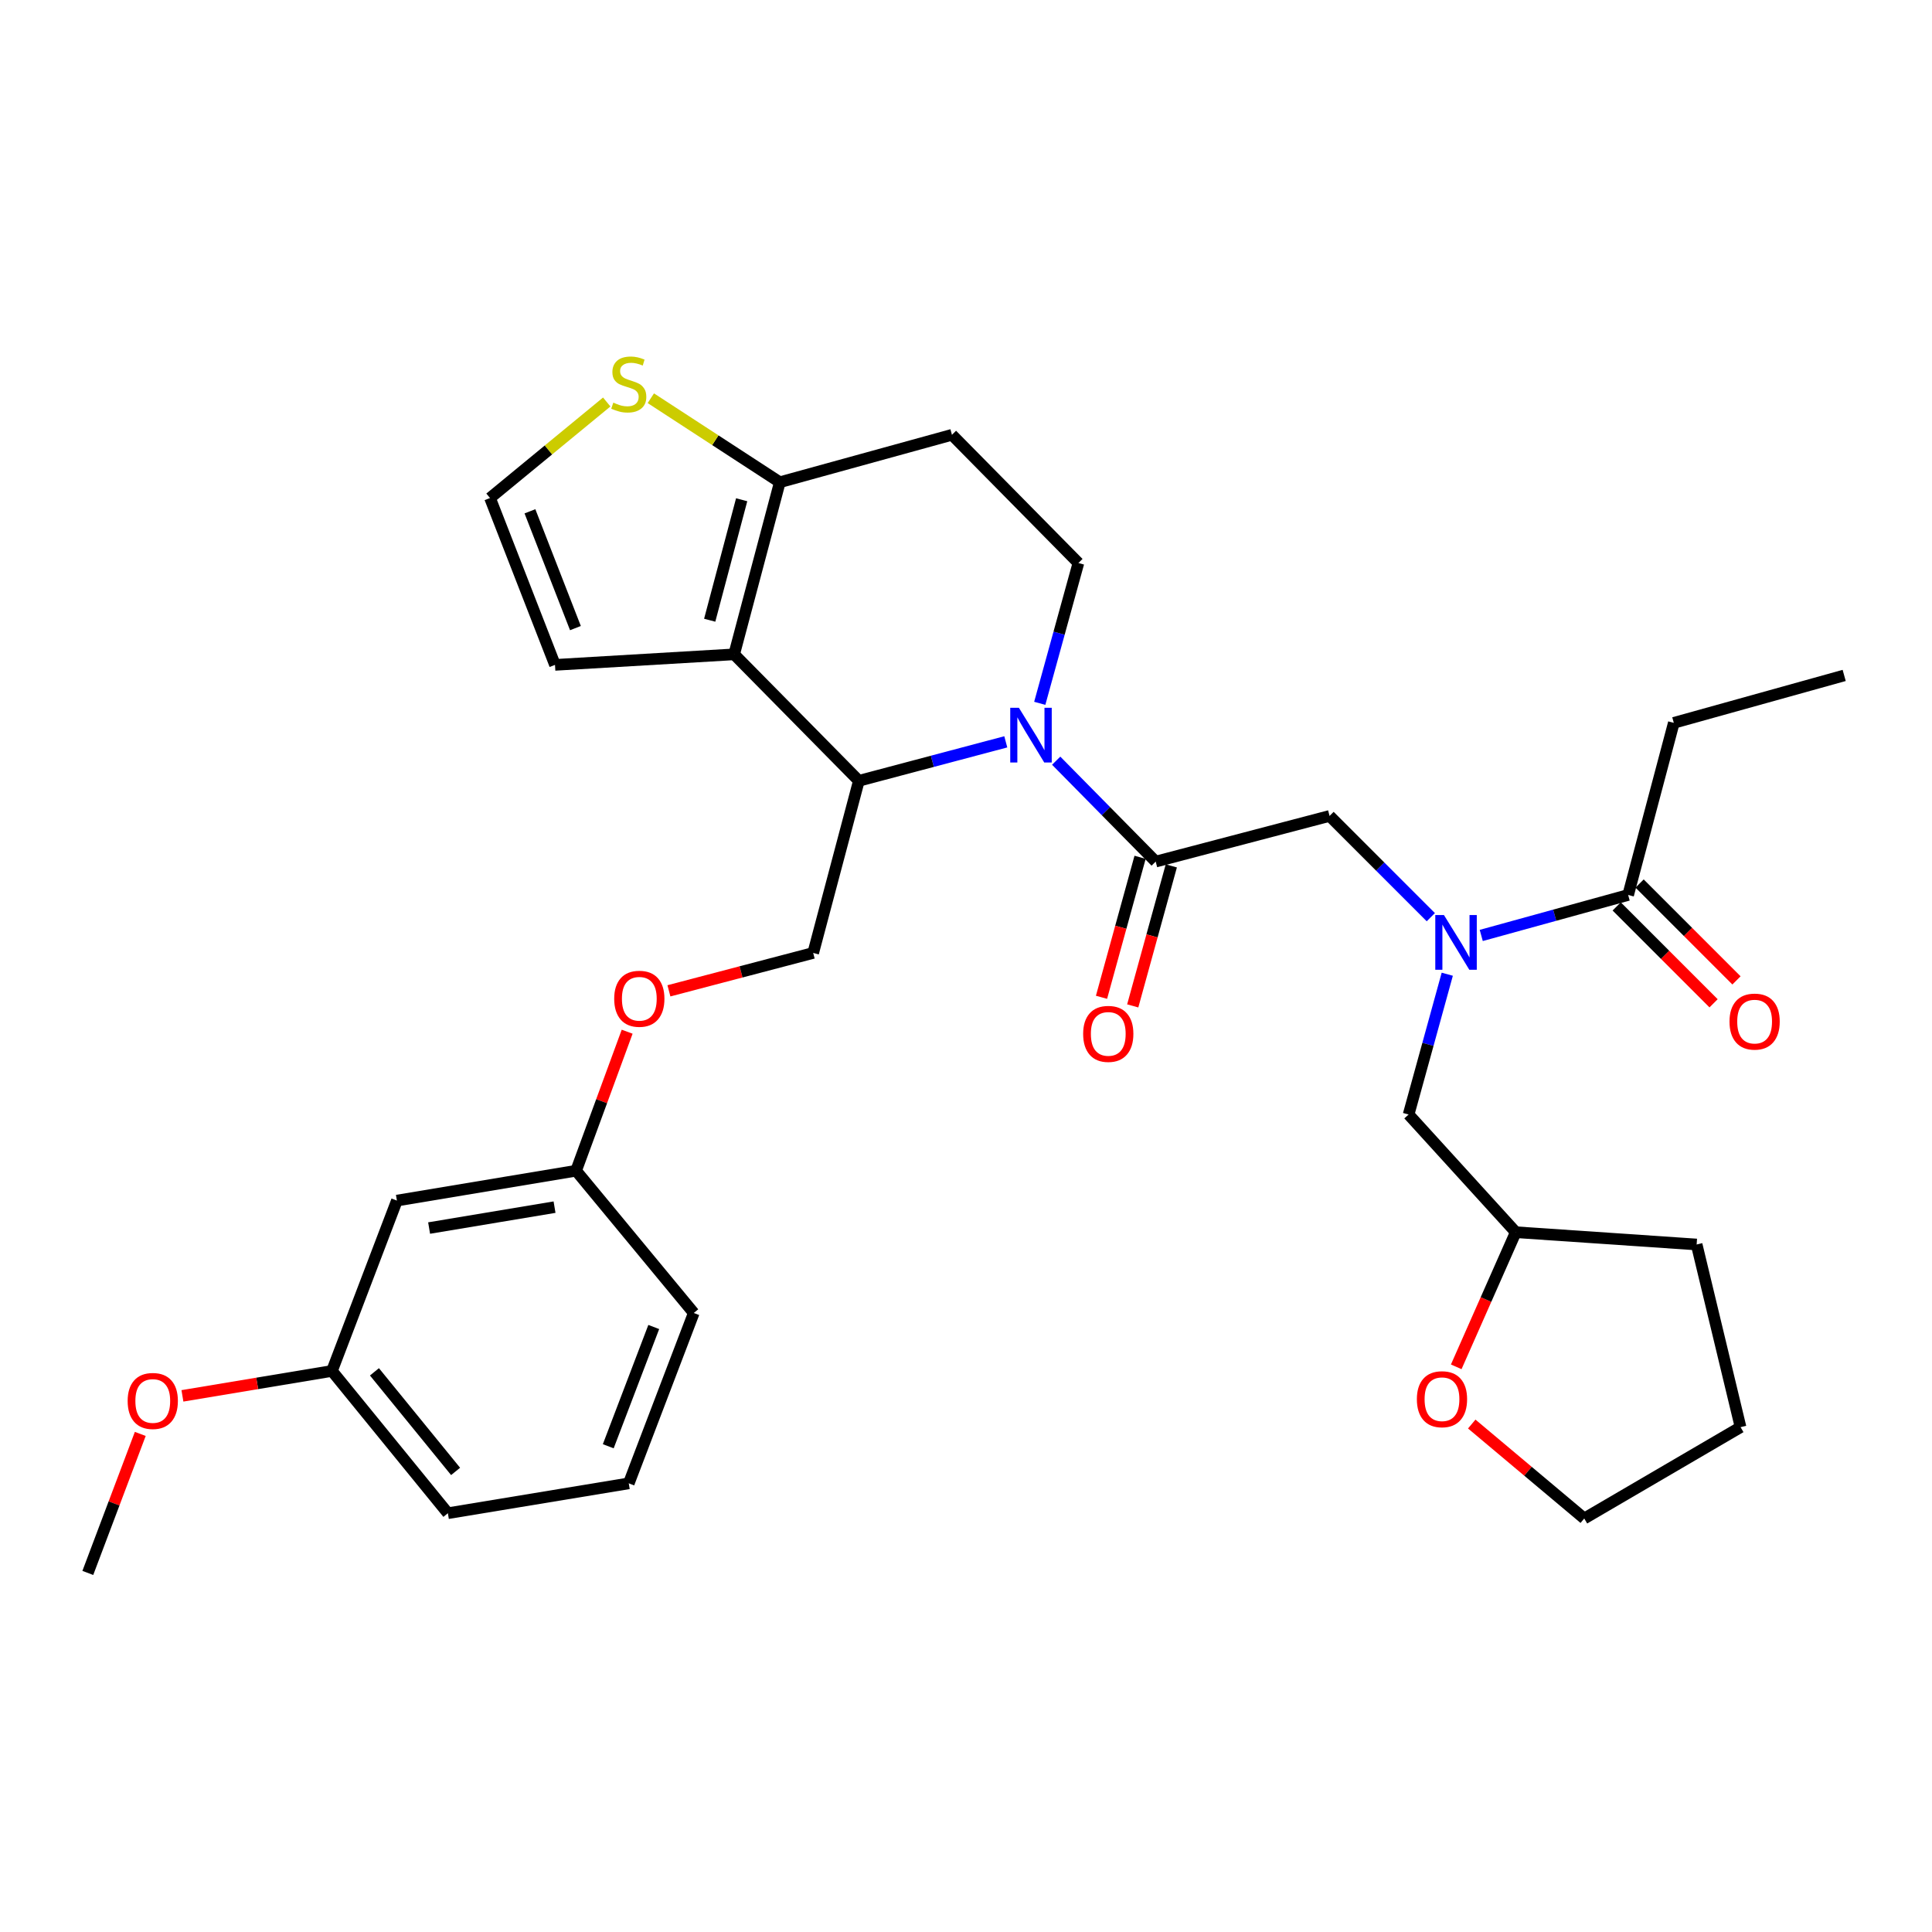 <?xml version='1.0' encoding='iso-8859-1'?>
<svg version='1.1' baseProfile='full'
              xmlns='http://www.w3.org/2000/svg'
                      xmlns:rdkit='http://www.rdkit.org/xml'
                      xmlns:xlink='http://www.w3.org/1999/xlink'
                  xml:space='preserve'
width='1000px' height='1000px' viewBox='0 0 1000 1000'>
<!-- END OF HEADER -->
<rect style='opacity:1.0;fill:#FFFFFF;stroke:none' width='1000' height='1000' x='0' y='0'> </rect>
<path class='bond-0' d='M 866.363,374.149 L 954.545,349.601' style='fill:none;fill-rule:evenodd;stroke:#000000;stroke-width:6px;stroke-linecap:butt;stroke-linejoin:miter;stroke-opacity:1' />
<path class='bond-1' d='M 866.363,374.149 L 842.727,463.235' style='fill:none;fill-rule:evenodd;stroke:#000000;stroke-width:6px;stroke-linecap:butt;stroke-linejoin:miter;stroke-opacity:1' />
<path class='bond-2' d='M 740.587,474.729 L 714.385,448.527' style='fill:none;fill-rule:evenodd;stroke:#0000FF;stroke-width:6px;stroke-linecap:butt;stroke-linejoin:miter;stroke-opacity:1' />
<path class='bond-2' d='M 714.385,448.527 L 688.183,422.324' style='fill:none;fill-rule:evenodd;stroke:#000000;stroke-width:6px;stroke-linecap:butt;stroke-linejoin:miter;stroke-opacity:1' />
<path class='bond-3' d='M 766.692,484.187 L 804.71,473.711' style='fill:none;fill-rule:evenodd;stroke:#0000FF;stroke-width:6px;stroke-linecap:butt;stroke-linejoin:miter;stroke-opacity:1' />
<path class='bond-3' d='M 804.71,473.711 L 842.727,463.235' style='fill:none;fill-rule:evenodd;stroke:#000000;stroke-width:6px;stroke-linecap:butt;stroke-linejoin:miter;stroke-opacity:1' />
<path class='bond-4' d='M 749.103,504.254 L 739.098,540.561' style='fill:none;fill-rule:evenodd;stroke:#0000FF;stroke-width:6px;stroke-linecap:butt;stroke-linejoin:miter;stroke-opacity:1' />
<path class='bond-4' d='M 739.098,540.561 L 729.093,576.869' style='fill:none;fill-rule:evenodd;stroke:#000000;stroke-width:6px;stroke-linecap:butt;stroke-linejoin:miter;stroke-opacity:1' />
<path class='bond-5' d='M 836.801,469.162 L 861.873,494.234' style='fill:none;fill-rule:evenodd;stroke:#000000;stroke-width:6px;stroke-linecap:butt;stroke-linejoin:miter;stroke-opacity:1' />
<path class='bond-5' d='M 861.873,494.234 L 886.946,519.307' style='fill:none;fill-rule:evenodd;stroke:#FF0000;stroke-width:6px;stroke-linecap:butt;stroke-linejoin:miter;stroke-opacity:1' />
<path class='bond-5' d='M 848.654,457.308 L 873.726,482.381' style='fill:none;fill-rule:evenodd;stroke:#000000;stroke-width:6px;stroke-linecap:butt;stroke-linejoin:miter;stroke-opacity:1' />
<path class='bond-5' d='M 873.726,482.381 L 898.799,507.453' style='fill:none;fill-rule:evenodd;stroke:#FF0000;stroke-width:6px;stroke-linecap:butt;stroke-linejoin:miter;stroke-opacity:1' />
<path class='bond-6' d='M 753.743,707.469 L 769.147,672.626' style='fill:none;fill-rule:evenodd;stroke:#FF0000;stroke-width:6px;stroke-linecap:butt;stroke-linejoin:miter;stroke-opacity:1' />
<path class='bond-6' d='M 769.147,672.626 L 784.551,637.784' style='fill:none;fill-rule:evenodd;stroke:#000000;stroke-width:6px;stroke-linecap:butt;stroke-linejoin:miter;stroke-opacity:1' />
<path class='bond-7' d='M 761.772,737.081 L 790.888,761.525' style='fill:none;fill-rule:evenodd;stroke:#FF0000;stroke-width:6px;stroke-linecap:butt;stroke-linejoin:miter;stroke-opacity:1' />
<path class='bond-7' d='M 790.888,761.525 L 820.004,785.968' style='fill:none;fill-rule:evenodd;stroke:#000000;stroke-width:6px;stroke-linecap:butt;stroke-linejoin:miter;stroke-opacity:1' />
<path class='bond-8' d='M 784.551,637.784 L 729.093,576.869' style='fill:none;fill-rule:evenodd;stroke:#000000;stroke-width:6px;stroke-linecap:butt;stroke-linejoin:miter;stroke-opacity:1' />
<path class='bond-9' d='M 784.551,637.784 L 878.181,644.144' style='fill:none;fill-rule:evenodd;stroke:#000000;stroke-width:6px;stroke-linecap:butt;stroke-linejoin:miter;stroke-opacity:1' />
<path class='bond-10' d='M 520.593,383.97 L 482.568,394.058' style='fill:none;fill-rule:evenodd;stroke:#0000FF;stroke-width:6px;stroke-linecap:butt;stroke-linejoin:miter;stroke-opacity:1' />
<path class='bond-10' d='M 482.568,394.058 L 444.543,404.146' style='fill:none;fill-rule:evenodd;stroke:#000000;stroke-width:6px;stroke-linecap:butt;stroke-linejoin:miter;stroke-opacity:1' />
<path class='bond-11' d='M 546.676,393.731 L 572.43,419.845' style='fill:none;fill-rule:evenodd;stroke:#0000FF;stroke-width:6px;stroke-linecap:butt;stroke-linejoin:miter;stroke-opacity:1' />
<path class='bond-11' d='M 572.43,419.845 L 598.184,445.96' style='fill:none;fill-rule:evenodd;stroke:#000000;stroke-width:6px;stroke-linecap:butt;stroke-linejoin:miter;stroke-opacity:1' />
<path class='bond-12' d='M 538.176,364.04 L 548.181,327.727' style='fill:none;fill-rule:evenodd;stroke:#0000FF;stroke-width:6px;stroke-linecap:butt;stroke-linejoin:miter;stroke-opacity:1' />
<path class='bond-12' d='M 548.181,327.727 L 558.186,291.415' style='fill:none;fill-rule:evenodd;stroke:#000000;stroke-width:6px;stroke-linecap:butt;stroke-linejoin:miter;stroke-opacity:1' />
<path class='bond-13' d='M 590.104,443.733 L 580.121,479.966' style='fill:none;fill-rule:evenodd;stroke:#000000;stroke-width:6px;stroke-linecap:butt;stroke-linejoin:miter;stroke-opacity:1' />
<path class='bond-13' d='M 580.121,479.966 L 570.138,516.198' style='fill:none;fill-rule:evenodd;stroke:#FF0000;stroke-width:6px;stroke-linecap:butt;stroke-linejoin:miter;stroke-opacity:1' />
<path class='bond-13' d='M 606.265,448.186 L 596.281,484.419' style='fill:none;fill-rule:evenodd;stroke:#000000;stroke-width:6px;stroke-linecap:butt;stroke-linejoin:miter;stroke-opacity:1' />
<path class='bond-13' d='M 596.281,484.419 L 586.298,520.651' style='fill:none;fill-rule:evenodd;stroke:#FF0000;stroke-width:6px;stroke-linecap:butt;stroke-linejoin:miter;stroke-opacity:1' />
<path class='bond-14' d='M 598.184,445.96 L 688.183,422.324' style='fill:none;fill-rule:evenodd;stroke:#000000;stroke-width:6px;stroke-linecap:butt;stroke-linejoin:miter;stroke-opacity:1' />
<path class='bond-15' d='M 444.543,404.146 L 379.996,338.686' style='fill:none;fill-rule:evenodd;stroke:#000000;stroke-width:6px;stroke-linecap:butt;stroke-linejoin:miter;stroke-opacity:1' />
<path class='bond-16' d='M 444.543,404.146 L 420.907,493.241' style='fill:none;fill-rule:evenodd;stroke:#000000;stroke-width:6px;stroke-linecap:butt;stroke-linejoin:miter;stroke-opacity:1' />
<path class='bond-17' d='M 558.186,291.415 L 492.727,225.052' style='fill:none;fill-rule:evenodd;stroke:#000000;stroke-width:6px;stroke-linecap:butt;stroke-linejoin:miter;stroke-opacity:1' />
<path class='bond-18' d='M 492.727,225.052 L 403.632,249.601' style='fill:none;fill-rule:evenodd;stroke:#000000;stroke-width:6px;stroke-linecap:butt;stroke-linejoin:miter;stroke-opacity:1' />
<path class='bond-19' d='M 379.996,338.686 L 403.632,249.601' style='fill:none;fill-rule:evenodd;stroke:#000000;stroke-width:6px;stroke-linecap:butt;stroke-linejoin:miter;stroke-opacity:1' />
<path class='bond-19' d='M 367.339,321.025 L 383.884,258.665' style='fill:none;fill-rule:evenodd;stroke:#000000;stroke-width:6px;stroke-linecap:butt;stroke-linejoin:miter;stroke-opacity:1' />
<path class='bond-20' d='M 379.996,338.686 L 287.269,344.144' style='fill:none;fill-rule:evenodd;stroke:#000000;stroke-width:6px;stroke-linecap:butt;stroke-linejoin:miter;stroke-opacity:1' />
<path class='bond-21' d='M 403.632,249.601 L 370.248,227.86' style='fill:none;fill-rule:evenodd;stroke:#000000;stroke-width:6px;stroke-linecap:butt;stroke-linejoin:miter;stroke-opacity:1' />
<path class='bond-21' d='M 370.248,227.86 L 336.864,206.12' style='fill:none;fill-rule:evenodd;stroke:#CCCC00;stroke-width:6px;stroke-linecap:butt;stroke-linejoin:miter;stroke-opacity:1' />
<path class='bond-22' d='M 314.046,208.072 L 283.839,232.924' style='fill:none;fill-rule:evenodd;stroke:#CCCC00;stroke-width:6px;stroke-linecap:butt;stroke-linejoin:miter;stroke-opacity:1' />
<path class='bond-22' d='M 283.839,232.924 L 253.632,257.777' style='fill:none;fill-rule:evenodd;stroke:#000000;stroke-width:6px;stroke-linecap:butt;stroke-linejoin:miter;stroke-opacity:1' />
<path class='bond-23' d='M 253.632,257.777 L 287.269,344.144' style='fill:none;fill-rule:evenodd;stroke:#000000;stroke-width:6px;stroke-linecap:butt;stroke-linejoin:miter;stroke-opacity:1' />
<path class='bond-23' d='M 274.297,264.649 L 297.844,325.105' style='fill:none;fill-rule:evenodd;stroke:#000000;stroke-width:6px;stroke-linecap:butt;stroke-linejoin:miter;stroke-opacity:1' />
<path class='bond-24' d='M 171.819,709.604 L 231.821,783.239' style='fill:none;fill-rule:evenodd;stroke:#000000;stroke-width:6px;stroke-linecap:butt;stroke-linejoin:miter;stroke-opacity:1' />
<path class='bond-24' d='M 193.814,710.06 L 235.816,761.605' style='fill:none;fill-rule:evenodd;stroke:#000000;stroke-width:6px;stroke-linecap:butt;stroke-linejoin:miter;stroke-opacity:1' />
<path class='bond-25' d='M 171.819,709.604 L 205.438,621.421' style='fill:none;fill-rule:evenodd;stroke:#000000;stroke-width:6px;stroke-linecap:butt;stroke-linejoin:miter;stroke-opacity:1' />
<path class='bond-26' d='M 171.819,709.604 L 133.122,716.05' style='fill:none;fill-rule:evenodd;stroke:#000000;stroke-width:6px;stroke-linecap:butt;stroke-linejoin:miter;stroke-opacity:1' />
<path class='bond-26' d='M 133.122,716.05 L 94.424,722.496' style='fill:none;fill-rule:evenodd;stroke:#FF0000;stroke-width:6px;stroke-linecap:butt;stroke-linejoin:miter;stroke-opacity:1' />
<path class='bond-27' d='M 346.235,512.851 L 383.571,503.046' style='fill:none;fill-rule:evenodd;stroke:#FF0000;stroke-width:6px;stroke-linecap:butt;stroke-linejoin:miter;stroke-opacity:1' />
<path class='bond-27' d='M 383.571,503.046 L 420.907,493.241' style='fill:none;fill-rule:evenodd;stroke:#000000;stroke-width:6px;stroke-linecap:butt;stroke-linejoin:miter;stroke-opacity:1' />
<path class='bond-28' d='M 324.615,534.009 L 311.399,569.986' style='fill:none;fill-rule:evenodd;stroke:#FF0000;stroke-width:6px;stroke-linecap:butt;stroke-linejoin:miter;stroke-opacity:1' />
<path class='bond-28' d='M 311.399,569.986 L 298.184,605.962' style='fill:none;fill-rule:evenodd;stroke:#000000;stroke-width:6px;stroke-linecap:butt;stroke-linejoin:miter;stroke-opacity:1' />
<path class='bond-29' d='M 231.821,783.239 L 325.451,767.78' style='fill:none;fill-rule:evenodd;stroke:#000000;stroke-width:6px;stroke-linecap:butt;stroke-linejoin:miter;stroke-opacity:1' />
<path class='bond-30' d='M 325.451,767.78 L 359.089,679.598' style='fill:none;fill-rule:evenodd;stroke:#000000;stroke-width:6px;stroke-linecap:butt;stroke-linejoin:miter;stroke-opacity:1' />
<path class='bond-30' d='M 314.835,748.578 L 338.381,686.851' style='fill:none;fill-rule:evenodd;stroke:#000000;stroke-width:6px;stroke-linecap:butt;stroke-linejoin:miter;stroke-opacity:1' />
<path class='bond-31' d='M 359.089,679.598 L 298.184,605.962' style='fill:none;fill-rule:evenodd;stroke:#000000;stroke-width:6px;stroke-linecap:butt;stroke-linejoin:miter;stroke-opacity:1' />
<path class='bond-32' d='M 298.184,605.962 L 205.438,621.421' style='fill:none;fill-rule:evenodd;stroke:#000000;stroke-width:6px;stroke-linecap:butt;stroke-linejoin:miter;stroke-opacity:1' />
<path class='bond-32' d='M 287.028,624.816 L 222.106,635.637' style='fill:none;fill-rule:evenodd;stroke:#000000;stroke-width:6px;stroke-linecap:butt;stroke-linejoin:miter;stroke-opacity:1' />
<path class='bond-33' d='M 72.606,742.194 L 59.03,778.171' style='fill:none;fill-rule:evenodd;stroke:#FF0000;stroke-width:6px;stroke-linecap:butt;stroke-linejoin:miter;stroke-opacity:1' />
<path class='bond-33' d='M 59.03,778.171 L 45.455,814.148' style='fill:none;fill-rule:evenodd;stroke:#000000;stroke-width:6px;stroke-linecap:butt;stroke-linejoin:miter;stroke-opacity:1' />
<path class='bond-34' d='M 820.004,785.968 L 900.913,738.687' style='fill:none;fill-rule:evenodd;stroke:#000000;stroke-width:6px;stroke-linecap:butt;stroke-linejoin:miter;stroke-opacity:1' />
<path class='bond-35' d='M 878.181,644.144 L 900.913,738.687' style='fill:none;fill-rule:evenodd;stroke:#000000;stroke-width:6px;stroke-linecap:butt;stroke-linejoin:miter;stroke-opacity:1' />
<path  class='atom-1' d='M 747.382 473.623
L 756.662 488.623
Q 757.582 490.103, 759.062 492.783
Q 760.542 495.463, 760.622 495.623
L 760.622 473.623
L 764.382 473.623
L 764.382 501.943
L 760.502 501.943
L 750.542 485.543
Q 749.382 483.623, 748.142 481.423
Q 746.942 479.223, 746.582 478.543
L 746.582 501.943
L 742.902 501.943
L 742.902 473.623
L 747.382 473.623
' fill='#0000FF'/>
<path  class='atom-3' d='M 895.187 528.774
Q 895.187 521.974, 898.547 518.174
Q 901.907 514.374, 908.187 514.374
Q 914.467 514.374, 917.827 518.174
Q 921.187 521.974, 921.187 528.774
Q 921.187 535.654, 917.787 539.574
Q 914.387 543.454, 908.187 543.454
Q 901.947 543.454, 898.547 539.574
Q 895.187 535.694, 895.187 528.774
M 908.187 540.254
Q 912.507 540.254, 914.827 537.374
Q 917.187 534.454, 917.187 528.774
Q 917.187 523.214, 914.827 520.414
Q 912.507 517.574, 908.187 517.574
Q 903.867 517.574, 901.507 520.374
Q 899.187 523.174, 899.187 528.774
Q 899.187 534.494, 901.507 537.374
Q 903.867 540.254, 908.187 540.254
' fill='#FF0000'/>
<path  class='atom-5' d='M 733.368 724.23
Q 733.368 717.43, 736.728 713.63
Q 740.088 709.83, 746.368 709.83
Q 752.648 709.83, 756.008 713.63
Q 759.368 717.43, 759.368 724.23
Q 759.368 731.11, 755.968 735.03
Q 752.568 738.91, 746.368 738.91
Q 740.128 738.91, 736.728 735.03
Q 733.368 731.15, 733.368 724.23
M 746.368 735.71
Q 750.688 735.71, 753.008 732.83
Q 755.368 729.91, 755.368 724.23
Q 755.368 718.67, 753.008 715.87
Q 750.688 713.03, 746.368 713.03
Q 742.048 713.03, 739.688 715.83
Q 737.368 718.63, 737.368 724.23
Q 737.368 729.95, 739.688 732.83
Q 742.048 735.71, 746.368 735.71
' fill='#FF0000'/>
<path  class='atom-7' d='M 527.378 366.35
L 536.658 381.35
Q 537.578 382.83, 539.058 385.51
Q 540.538 388.19, 540.618 388.35
L 540.618 366.35
L 544.378 366.35
L 544.378 394.67
L 540.498 394.67
L 530.538 378.27
Q 529.378 376.35, 528.138 374.15
Q 526.938 371.95, 526.578 371.27
L 526.578 394.67
L 522.898 394.67
L 522.898 366.35
L 527.378 366.35
' fill='#0000FF'/>
<path  class='atom-9' d='M 560.636 535.135
Q 560.636 528.335, 563.996 524.535
Q 567.356 520.735, 573.636 520.735
Q 579.916 520.735, 583.276 524.535
Q 586.636 528.335, 586.636 535.135
Q 586.636 542.015, 583.236 545.935
Q 579.836 549.815, 573.636 549.815
Q 567.396 549.815, 563.996 545.935
Q 560.636 542.055, 560.636 535.135
M 573.636 546.615
Q 577.956 546.615, 580.276 543.735
Q 582.636 540.815, 582.636 535.135
Q 582.636 529.575, 580.276 526.775
Q 577.956 523.935, 573.636 523.935
Q 569.316 523.935, 566.956 526.735
Q 564.636 529.535, 564.636 535.135
Q 564.636 540.855, 566.956 543.735
Q 569.316 546.615, 573.636 546.615
' fill='#FF0000'/>
<path  class='atom-16' d='M 317.451 208.408
Q 317.771 208.528, 319.091 209.088
Q 320.411 209.648, 321.851 210.008
Q 323.331 210.328, 324.771 210.328
Q 327.451 210.328, 329.011 209.048
Q 330.571 207.728, 330.571 205.448
Q 330.571 203.888, 329.771 202.928
Q 329.011 201.968, 327.811 201.448
Q 326.611 200.928, 324.611 200.328
Q 322.091 199.568, 320.571 198.848
Q 319.091 198.128, 318.011 196.608
Q 316.971 195.088, 316.971 192.528
Q 316.971 188.968, 319.371 186.768
Q 321.811 184.568, 326.611 184.568
Q 329.891 184.568, 333.611 186.128
L 332.691 189.208
Q 329.291 187.808, 326.731 187.808
Q 323.971 187.808, 322.451 188.968
Q 320.931 190.088, 320.971 192.048
Q 320.971 193.568, 321.731 194.488
Q 322.531 195.408, 323.651 195.928
Q 324.811 196.448, 326.731 197.048
Q 329.291 197.848, 330.811 198.648
Q 332.331 199.448, 333.411 201.088
Q 334.531 202.688, 334.531 205.448
Q 334.531 209.368, 331.891 211.488
Q 329.291 213.568, 324.931 213.568
Q 322.411 213.568, 320.491 213.008
Q 318.611 212.488, 316.371 211.568
L 317.451 208.408
' fill='#CCCC00'/>
<path  class='atom-20' d='M 317.909 516.956
Q 317.909 510.156, 321.269 506.356
Q 324.629 502.556, 330.909 502.556
Q 337.189 502.556, 340.549 506.356
Q 343.909 510.156, 343.909 516.956
Q 343.909 523.836, 340.509 527.756
Q 337.109 531.636, 330.909 531.636
Q 324.669 531.636, 321.269 527.756
Q 317.909 523.876, 317.909 516.956
M 330.909 528.436
Q 335.229 528.436, 337.549 525.556
Q 339.909 522.636, 339.909 516.956
Q 339.909 511.396, 337.549 508.596
Q 335.229 505.756, 330.909 505.756
Q 326.589 505.756, 324.229 508.556
Q 321.909 511.356, 321.909 516.956
Q 321.909 522.676, 324.229 525.556
Q 326.589 528.436, 330.909 528.436
' fill='#FF0000'/>
<path  class='atom-27' d='M 66.073 725.133
Q 66.073 718.333, 69.433 714.533
Q 72.793 710.733, 79.073 710.733
Q 85.353 710.733, 88.713 714.533
Q 92.073 718.333, 92.073 725.133
Q 92.073 732.013, 88.674 735.933
Q 85.273 739.813, 79.073 739.813
Q 72.834 739.813, 69.433 735.933
Q 66.073 732.053, 66.073 725.133
M 79.073 736.613
Q 83.394 736.613, 85.713 733.733
Q 88.073 730.813, 88.073 725.133
Q 88.073 719.573, 85.713 716.773
Q 83.394 713.933, 79.073 713.933
Q 74.754 713.933, 72.394 716.733
Q 70.073 719.533, 70.073 725.133
Q 70.073 730.853, 72.394 733.733
Q 74.754 736.613, 79.073 736.613
' fill='#FF0000'/>
</svg>

